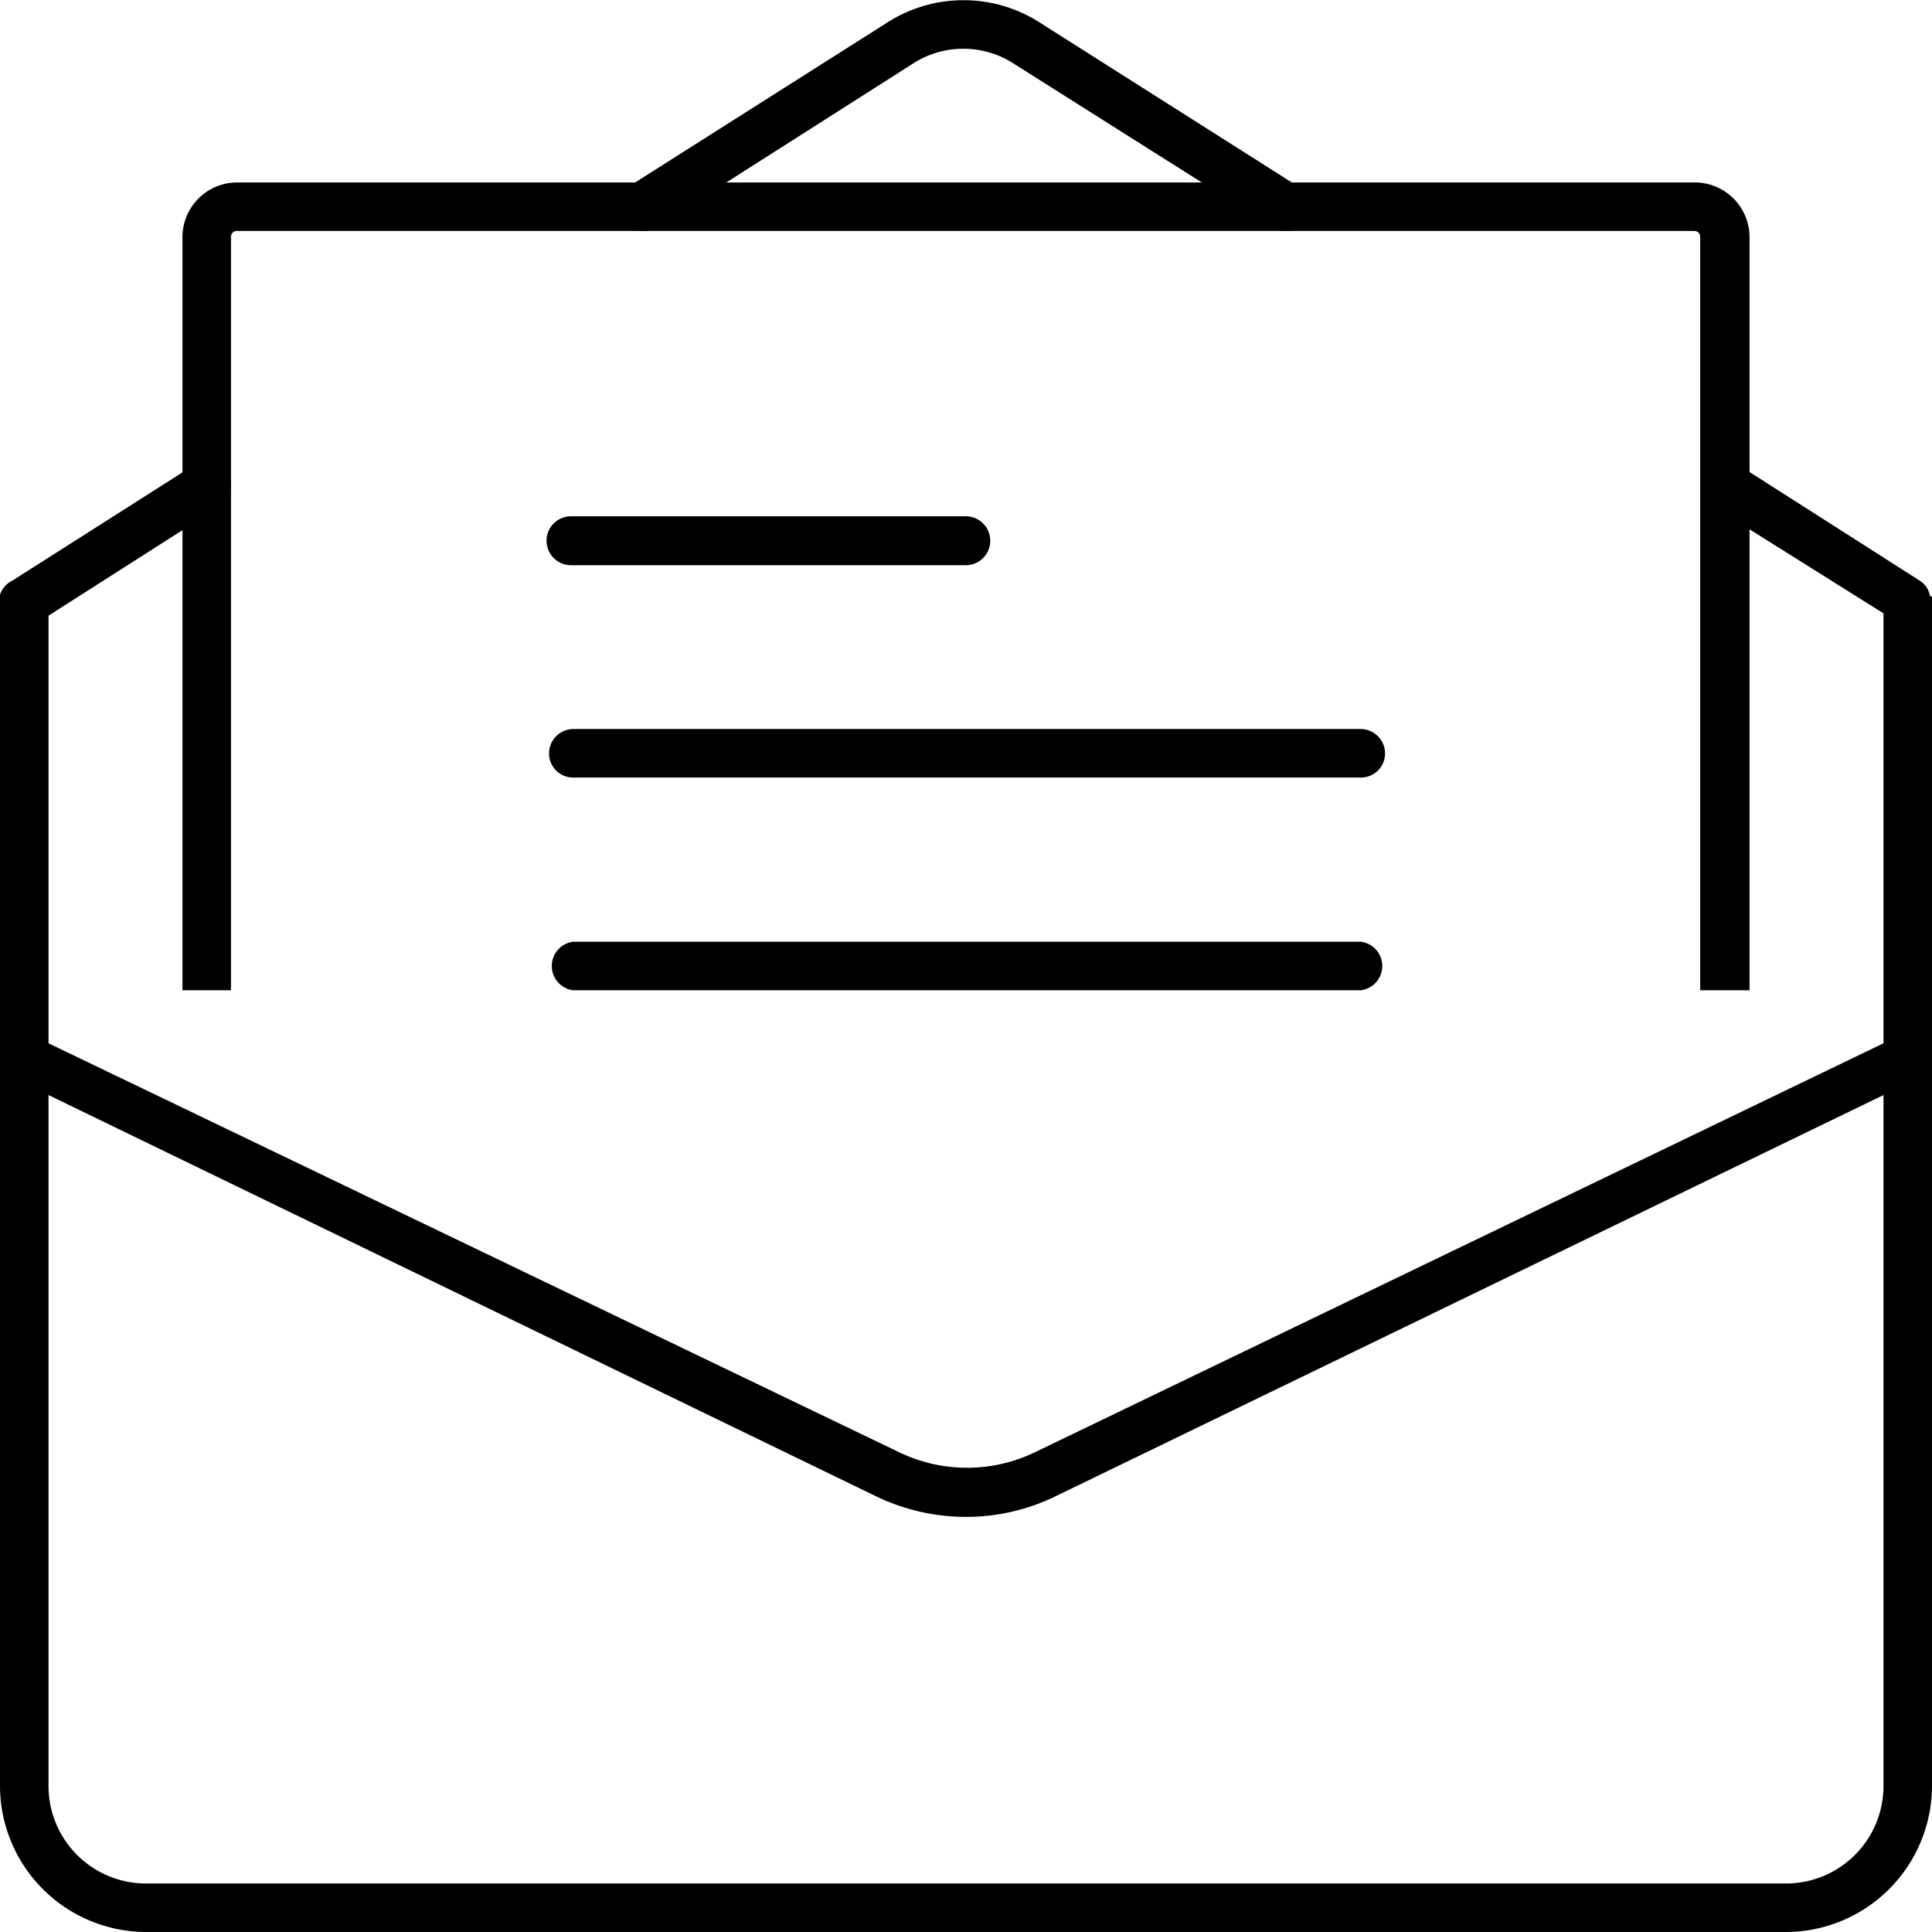<svg xmlns="http://www.w3.org/2000/svg" viewBox="0 0 46.59 46.59"><g id="レイヤー_2" data-name="レイヤー 2"><g id="レイヤー_1-2" data-name="レイヤー 1"><g id="letter-email"><path d="M43.07,46.47H3.52a3.4,3.4,0,0,1-3.39-3.4V14.51h.92V43.07a2.47,2.47,0,0,0,2.47,2.47H43.07a2.47,2.47,0,0,0,2.47-2.47V14.51h.92V43.07A3.4,3.4,0,0,1,43.07,46.47Z"/><path d="M43.07,46.59H3.52A3.53,3.53,0,0,1,0,43.07V14.38H1.17V43.07a2.35,2.35,0,0,0,2.35,2.35H43.07a2.35,2.35,0,0,0,2.35-2.35V14.38h1.17V43.07A3.53,3.53,0,0,1,43.07,46.59ZM.25,14.63V43.07a3.28,3.28,0,0,0,3.27,3.27H43.07a3.28,3.28,0,0,0,3.27-3.27V14.63h-.67V43.07a2.61,2.61,0,0,1-2.6,2.6H3.52a2.61,2.61,0,0,1-2.6-2.6V14.63Z"/><path d="M.62,14.93a.46.46,0,0,1-.39-.22.45.45,0,0,1,.14-.63L4.73,11.3a.46.46,0,1,1,.5.77L.86,14.85A.43.43,0,0,1,.62,14.93Z"/><path d="M.62,15.05a.6.6,0,0,1-.5-.27A.62.62,0,0,1,0,14.34.59.59,0,0,1,.3,14l4.37-2.78a.62.62,0,0,1,.44-.08.65.65,0,0,1,.37.26.59.59,0,0,1-.18.81L.93,15A.56.56,0,0,1,.62,15.05ZM5,11.35a.41.41,0,0,0-.18.05L.44,14.18a.32.32,0,0,0-.15.21.31.31,0,0,0,0,.25.34.34,0,0,0,.47.11L5.16,12a.34.34,0,0,0,.11-.47.37.37,0,0,0-.22-.14Z"/><path d="M31,5.45a.46.46,0,0,1-.25-.08L24.54,1.44a2.38,2.38,0,0,0-2.61,0L15.76,5.37a.46.46,0,0,1-.64-.14.47.47,0,0,1,.14-.64L21.44.66A3.29,3.29,0,0,1,25,.66L31.25,4.6a.45.45,0,0,1,.14.63A.47.47,0,0,1,31,5.45Z"/><path d="M31,5.57a.56.56,0,0,1-.31-.09L24.47,1.55a2.24,2.24,0,0,0-2.48,0L15.82,5.48a.59.59,0,0,1-.63-1L21.37.56a3.41,3.41,0,0,1,3.73,0l6.21,3.94a.58.58,0,0,1,.18.81A.57.57,0,0,1,31,5.57ZM23.23.92a2.6,2.6,0,0,1,1.37.41l6.22,3.94a.34.34,0,0,0,.46-.11.31.31,0,0,0,0-.25.32.32,0,0,0-.15-.21L25,.76a3.17,3.17,0,0,0-3.46,0L15.33,4.7a.33.33,0,0,0-.11.46.34.34,0,0,0,.47.11l6.17-3.93A2.55,2.55,0,0,1,23.23.92Z"/><path d="M46,14.93a.43.43,0,0,1-.24-.08l-4.37-2.76a.46.46,0,0,1,.5-.78l4.36,2.76a.47.47,0,0,1-.25.86Z"/><path d="M46,15.05a.56.56,0,0,1-.31-.09L41.29,12.2a.59.59,0,0,1-.25-.37.57.57,0,0,1,.07-.44.61.61,0,0,1,.37-.26.53.53,0,0,1,.44.08L46.29,14a.54.54,0,0,1,.25.37.57.57,0,0,1-.07.44A.6.6,0,0,1,46,15.05Zm-4.36-3.69h-.08a.39.39,0,0,0-.21.15.37.37,0,0,0,0,.25.34.34,0,0,0,.15.22l4.36,2.76a.35.35,0,0,0,.47-.11.31.31,0,0,0,0-.25.32.32,0,0,0-.15-.21l-4.36-2.76A.32.32,0,0,0,41.61,11.36Z"/><path d="M23.29,36.46A4.76,4.76,0,0,1,21.18,36L.39,25.91a.47.47,0,0,1-.22-.62.46.46,0,0,1,.62-.21L21.58,35.14a3.9,3.9,0,0,0,3.43,0L45.8,25.08a.46.46,0,1,1,.4.83L25.41,36A4.77,4.77,0,0,1,23.29,36.46Z"/><path d="M23.29,36.58a5,5,0,0,1-2.17-.5L.33,26a.6.6,0,0,1-.3-.33A.59.59,0,0,1,.84,25L21.64,35A3.77,3.77,0,0,0,25,35L45.75,25A.58.58,0,1,1,46.26,26L25.46,36.08A4.93,4.93,0,0,1,23.29,36.58ZM.59,25.16a.34.34,0,0,0-.31.19.34.34,0,0,0,.16.45L21.23,35.86a4.75,4.75,0,0,0,4.13,0L46.15,25.8a.34.34,0,0,0-.29-.61L25.06,35.25a4,4,0,0,1-3.53,0L.73,25.19A.32.32,0,0,0,.59,25.16Z"/><path d="M42.07,23.76h-.92v-18a.28.28,0,0,0-.27-.28H5.71a.28.28,0,0,0-.27.28v18H4.52v-18a1.2,1.2,0,0,1,1.19-1.2H40.88a1.2,1.2,0,0,1,1.19,1.2Z"/><path d="M42.19,23.88H41V5.72a.14.14,0,0,0-.14-.15H5.71a.14.14,0,0,0-.14.15V23.88H4.4V5.72A1.32,1.32,0,0,1,5.71,4.4H40.88a1.32,1.32,0,0,1,1.31,1.32Zm-.92-.25h.67V5.72a1.07,1.07,0,0,0-1.06-1.07H5.71A1.06,1.06,0,0,0,4.65,5.72V23.63h.67V5.72a.4.4,0,0,1,.39-.4H40.88a.4.4,0,0,1,.39.4Z"/><path d="M23.29,13.5H13.77a.46.46,0,0,1-.46-.46.47.47,0,0,1,.46-.46h9.52a.47.47,0,0,1,.47.46A.46.46,0,0,1,23.29,13.5Z"/><path d="M23.29,13.63H13.77a.59.59,0,0,1,0-1.18h9.52a.59.59,0,1,1,0,1.18Zm-9.52-.93a.34.34,0,0,0,0,.68h9.52a.34.34,0,0,0,0-.68Z"/><path d="M32.82,18.63h-19a.47.47,0,0,1-.46-.46.46.46,0,0,1,.46-.46H32.82a.46.46,0,0,1,.46.46A.47.47,0,0,1,32.82,18.63Z"/><path d="M32.82,18.75h-19a.58.58,0,0,1-.58-.58.59.59,0,0,1,.58-.59H32.82a.59.59,0,0,1,.58.59A.58.58,0,0,1,32.82,18.75Zm-19-.92a.34.34,0,0,0,0,.67H32.82a.34.34,0,0,0,0-.67Z"/><path d="M32.82,23.76h-19a.47.47,0,0,1,0-.93H32.82a.47.47,0,0,1,0,.93Z"/><path d="M32.82,23.88h-19a.59.59,0,0,1,0-1.17H32.82a.59.59,0,0,1,0,1.17Zm-19-.92a.34.34,0,0,0,0,.67H32.82a.34.34,0,0,0,0-.67Z"/></g></g></g></svg>
